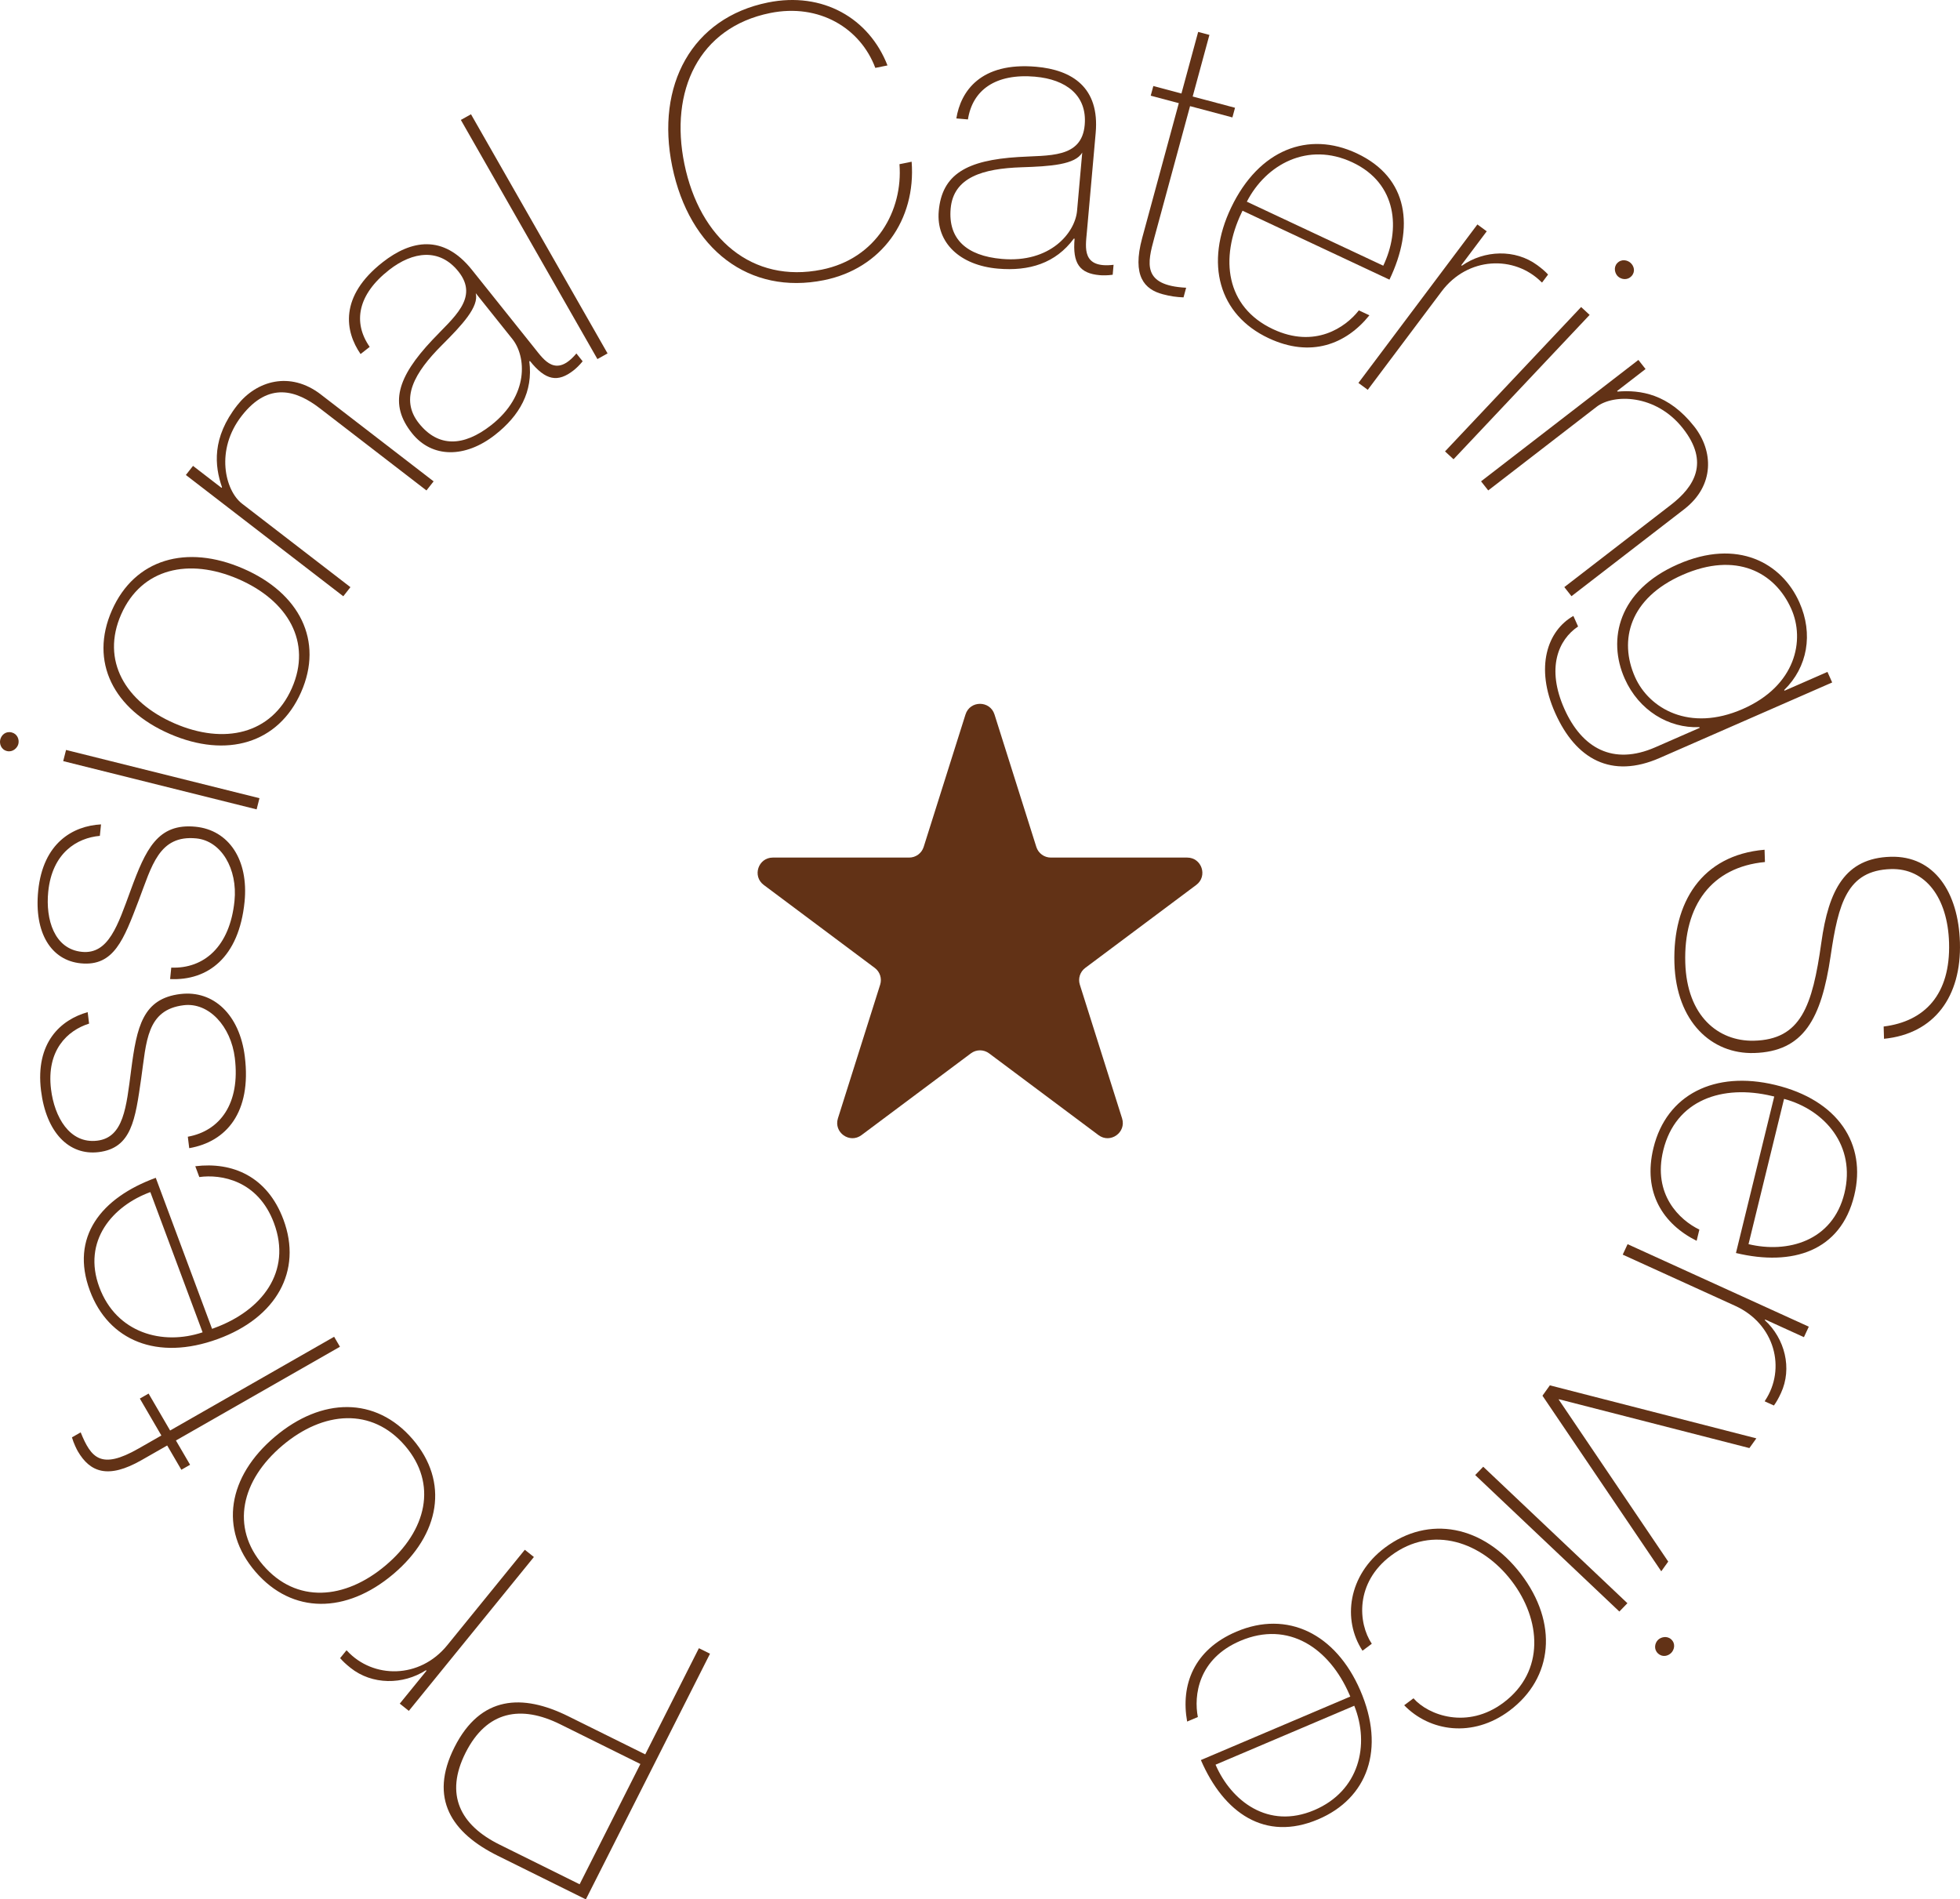 <svg xmlns="http://www.w3.org/2000/svg" width="129" height="125" viewBox="0 0 129 125" fill="none"><g clip-path="url(#clip0_30_58)"><path d="M38.559 125L32.757 122.127C29.742 120.633 28.201 118.371 29.915 114.979C31.629 111.587 34.382 111.453 37.397 112.946L42.468 115.457L45.999 108.47L46.73 108.832L38.559 125ZM42.148 116.091L36.872 113.477C34.291 112.198 32.04 112.583 30.646 115.342C29.252 118.1 30.291 120.114 32.872 121.392L38.149 124.006L42.148 116.091V116.091Z" fill="#623216"></path><path d="M22.387 109.121L22.804 108.609L22.843 108.641C24.553 110.49 27.624 110.502 29.434 108.277L34.541 101.992L35.139 102.468L26.908 112.594L26.311 112.118L28.072 109.952L28.033 109.92C26.522 110.891 24.488 110.893 23.075 109.767C22.756 109.514 22.554 109.319 22.386 109.122L22.387 109.121Z" fill="#623216"></path><path d="M25.882 103.595C22.793 106.205 19.238 106.25 16.818 103.442C14.397 100.634 15 97.165 18.09 94.555C21.179 91.946 24.733 91.901 27.153 94.709C29.574 97.517 28.971 100.985 25.882 103.595ZM18.586 95.132C15.886 97.414 15.15 100.495 17.323 103.015C19.495 105.534 22.684 105.3 25.384 103.018C28.085 100.736 28.82 97.655 26.648 95.135C24.476 92.616 21.287 92.85 18.586 95.132Z" fill="#623216"></path><path d="M9.116 95.331L10.621 94.472L9.204 92.041L9.779 91.712L11.196 94.143L21.991 87.974L22.374 88.631L11.579 94.8L12.511 96.398L11.936 96.727L11.004 95.129L9.322 96.089C7.111 97.354 5.927 96.891 5.122 95.511C5.058 95.402 4.85 94.995 4.735 94.594L5.31 94.265C5.995 95.947 6.639 96.747 9.116 95.331V95.331Z" fill="#623216"></path><path d="M13.118 77.463L12.853 76.751C15.3 76.45 17.594 77.418 18.655 80.264C19.92 83.656 18.176 86.719 14.342 88.12C10.341 89.583 7.137 88.219 5.917 84.946C4.599 81.411 6.658 78.826 10.252 77.513L13.957 87.452L14.101 87.4C17.24 86.253 19.226 83.694 18.032 80.492C16.98 77.669 14.543 77.266 13.119 77.463H13.118ZM13.334 87.68L9.894 78.453C7.426 79.354 5.399 81.658 6.54 84.719C7.663 87.731 10.696 88.564 13.335 87.681L13.334 87.68Z" fill="#623216"></path><path d="M11.876 65.418C14.056 65.155 15.774 66.782 16.114 69.543C16.564 73.207 14.898 75.141 12.454 75.562L12.362 74.809C14.476 74.427 15.825 72.634 15.455 69.622C15.198 67.538 13.743 65.956 12.095 66.154C9.636 66.451 9.639 68.565 9.292 70.976C8.903 73.672 8.672 75.559 6.492 75.822C4.54 76.058 3.039 74.531 2.7 71.77C2.311 68.608 4.004 67.105 5.771 66.611L5.863 67.365C4.427 67.818 3.044 69.131 3.359 71.691C3.581 73.498 4.574 75.289 6.399 75.069C8.149 74.858 8.313 72.852 8.632 70.419C9.002 67.572 9.392 65.717 11.876 65.417L11.876 65.418Z" fill="#623216"></path><path d="M12.87 54.408C15.056 54.623 16.373 56.583 16.096 59.351C15.726 63.024 13.674 64.55 11.196 64.434L11.272 63.679C13.419 63.763 15.132 62.306 15.434 59.286C15.644 57.197 14.573 55.339 12.921 55.176C10.456 54.933 9.992 56.997 9.122 59.274C8.147 61.821 7.505 63.613 5.32 63.398C3.363 63.205 2.236 61.392 2.514 58.624C2.833 55.453 4.816 54.353 6.649 54.254L6.572 55.009C5.07 55.141 3.432 56.122 3.174 58.689C2.993 60.501 3.565 62.463 5.395 62.643C7.149 62.815 7.753 60.892 8.6 58.587C9.589 55.889 10.379 54.163 12.87 54.408L12.87 54.408Z" fill="#623216"></path><path d="M0.457 49.428C0.061 49.329 -0.05 48.936 0.019 48.666C0.094 48.372 0.373 48.103 0.769 48.202C1.141 48.294 1.283 48.669 1.208 48.963C1.139 49.233 0.829 49.521 0.457 49.428V49.428ZM4.347 49.355L17.077 52.53L16.89 53.266L4.16 50.09L4.347 49.355Z" fill="#623216"></path><path d="M11.184 48.304C7.465 46.692 5.873 43.545 7.368 40.163C8.863 36.781 12.278 35.805 15.999 37.417C19.719 39.029 21.311 42.176 19.815 45.558C18.32 48.94 14.905 49.916 11.184 48.304ZM15.692 38.112C12.44 36.703 9.319 37.392 7.977 40.427C6.635 43.461 8.24 46.199 11.492 47.609C14.744 49.019 17.865 48.329 19.207 45.294C20.549 42.26 18.944 39.521 15.692 38.112Z" fill="#623216"></path><path d="M21.121 25.964L28.539 31.679L28.068 32.277L21.053 26.873C19.522 25.693 17.698 25.089 15.926 27.344C14.137 29.619 14.82 32.291 15.929 33.145L23.064 38.642L22.594 39.241L12.233 31.259L12.704 30.66L14.579 32.105L14.611 32.065C14.125 30.665 13.928 28.816 15.622 26.66C16.878 25.064 19.086 24.395 21.122 25.963L21.121 25.964Z" fill="#623216"></path><path d="M25.6 17.773C23.537 19.389 23.212 21.224 24.332 22.829L23.732 23.3C22.706 21.814 22.304 19.517 25.187 17.257C27.05 15.798 29.17 15.394 31.056 17.753L35.177 22.908C35.812 23.701 36.583 24.87 37.936 23.262L38.348 23.777C38.135 24.041 37.911 24.249 37.751 24.374C36.71 25.19 35.908 25.044 34.878 23.756L34.838 23.787C35.095 25.778 34.201 27.35 32.579 28.621C30.617 30.158 28.435 30.159 27.119 28.514C25.597 26.61 26.133 24.836 28.46 22.368C29.811 20.922 31.565 19.612 30.171 17.867C28.935 16.32 27.183 16.532 25.6 17.772L25.6 17.773ZM33.721 22.309L31.312 19.295C31.534 20.185 30.431 21.371 29.072 22.727C27.299 24.503 26.277 26.239 27.577 27.865C28.829 29.432 30.485 29.424 32.327 27.981C34.83 26.019 34.641 23.459 33.721 22.309V22.309Z" fill="#623216"></path><path d="M30.999 7.52L39.987 23.258L39.32 23.631L30.332 7.893L30.999 7.52Z" fill="#623216"></path><path d="M50.69 0.857C45.985 1.806 44.056 5.988 45.045 10.795C46.054 15.701 49.505 18.669 54.086 17.745C57.689 17.019 59.436 13.854 59.2 10.805L60.001 10.643C60.295 14.48 58.008 17.677 54.228 18.439C49.323 19.428 45.371 16.432 44.244 10.956C43.144 5.604 45.542 1.173 50.547 0.163C54.151 -0.564 57.198 1.196 58.411 4.306L57.61 4.468C56.629 1.853 53.918 0.206 50.69 0.857L50.69 0.857Z" fill="#623216"></path><path d="M68.135 5.047C65.514 4.819 64.005 5.932 63.706 7.86L62.943 7.794C63.229 6.017 64.53 4.074 68.193 4.393C70.559 4.599 72.38 5.748 72.114 8.745L71.532 15.294C71.442 16.302 71.192 17.676 73.291 17.427L73.233 18.082C72.895 18.129 72.587 18.128 72.384 18.11C71.061 17.995 70.581 17.344 70.726 15.707L70.675 15.703C69.479 17.325 67.74 17.858 65.679 17.679C63.186 17.462 61.6 15.978 61.785 13.888C62 11.47 63.621 10.545 67.024 10.334C69.01 10.202 71.194 10.443 71.391 8.226C71.565 6.262 70.144 5.224 68.135 5.049V5.047ZM70.889 13.867L71.229 10.039C70.774 10.836 69.148 10.949 67.22 11.009C64.7 11.094 62.752 11.66 62.569 13.726C62.392 15.716 63.6 16.837 65.941 17.04C69.121 17.317 70.759 15.328 70.889 13.867H70.889Z" fill="#623216"></path><path d="M78.325 6.985L75.971 15.654C75.52 17.315 75.146 18.787 78.068 18.936L77.895 19.571C77.425 19.551 77.042 19.501 76.524 19.363C75.34 19.047 74.488 18.192 75.177 15.653L77.585 6.789L75.736 6.297L75.908 5.661L77.758 6.154L78.859 2.1L79.599 2.297L78.498 6.351L81.285 7.093L81.112 7.728L78.325 6.985Z" fill="#623216"></path><path d="M89.436 20.426L90.128 20.751C88.592 22.661 86.269 23.557 83.5 22.258C80.2 20.71 79.281 17.313 81.031 13.657C82.858 9.841 86.111 8.596 89.296 10.091C92.735 11.704 93.09 14.977 91.449 18.404L81.778 13.867L81.713 14.004C80.28 16.997 80.668 20.202 83.784 21.663C86.53 22.952 88.557 21.553 89.436 20.425V20.426ZM82.063 13.273L91.041 17.486C92.168 15.132 91.989 12.082 89.011 10.685C86.08 9.31 83.325 10.815 82.063 13.273Z" fill="#623216"></path><path d="M101.889 18.067L101.493 18.595L101.453 18.565C99.672 16.782 96.602 16.887 94.881 19.18L90.021 25.654L89.406 25.202L97.237 14.771L97.851 15.223L96.175 17.456L96.216 17.486C97.688 16.457 99.721 16.378 101.176 17.449C101.504 17.69 101.714 17.877 101.889 18.068L101.889 18.067Z" fill="#623216"></path><path d="M104.624 20.724L95.666 30.224L95.106 29.707L104.064 20.206L104.624 20.724ZM106.44 17.317C106.719 17.021 107.12 17.115 107.324 17.305C107.548 17.512 107.652 17.884 107.373 18.18C107.112 18.457 106.712 18.399 106.488 18.192C106.283 18.002 106.178 17.594 106.44 17.317Z" fill="#623216"></path><path d="M110.843 33.516L103.429 39.236L102.958 38.638L109.969 33.228C111.5 32.047 112.537 30.444 110.763 28.191C108.974 25.918 106.189 25.918 105.081 26.773L97.95 32.276L97.478 31.677L107.833 23.688L108.304 24.286L106.431 25.732L106.462 25.771C107.951 25.648 109.811 25.912 111.507 28.066C112.763 29.662 112.878 31.946 110.843 33.516Z" fill="#623216"></path><path d="M120.588 44.913L109.235 49.882C106.058 51.272 103.719 49.974 102.356 46.921C101.014 43.915 101.838 41.508 103.554 40.536L103.864 41.23C102.553 42.107 101.766 43.972 102.963 46.655C104.12 49.245 106.168 50.395 108.948 49.178L111.868 47.9L111.848 47.854C109.82 47.94 107.864 46.75 106.935 44.668C105.778 42.078 106.516 38.853 110.44 37.135C114.365 35.417 117.271 37.048 118.427 39.638C119.357 41.719 118.966 43.909 117.43 45.41L117.451 45.456L120.277 44.219L120.587 44.913L120.588 44.913ZM114.695 46.663C118.199 45.13 118.812 42.124 117.893 40.066C116.809 37.638 114.255 36.295 110.751 37.828C107.247 39.362 106.53 42.136 107.615 44.564C108.533 46.623 111.191 48.196 114.695 46.663H114.695Z" fill="#623216"></path><path d="M115.443 69.3C112.66 69.382 110.321 67.251 110.204 63.384C110.085 59.416 111.983 56.273 116.137 55.922L116.162 56.731C112.645 57.063 110.805 59.597 110.919 63.362C111.025 66.876 113.094 68.535 115.418 68.491C118.533 68.424 119.284 66.226 119.873 62.035C120.356 58.555 121.443 56.473 124.43 56.385C127.315 56.3 128.896 58.732 128.995 62.018C129.103 65.582 127.312 68.038 123.999 68.364L123.975 67.556C126.673 67.223 128.383 65.452 128.28 62.04C128.191 59.083 126.726 57.128 124.454 57.195C121.569 57.281 120.995 59.448 120.487 62.903C119.872 67.07 118.71 69.204 115.442 69.301L115.443 69.3Z" fill="#623216"></path><path d="M111.846 80.921L111.666 81.659C109.464 80.558 108.105 78.49 108.826 75.54C109.686 72.026 112.859 70.445 116.83 71.398C120.976 72.392 122.868 75.291 122.038 78.683C121.143 82.344 117.978 83.354 114.254 82.462L116.774 72.164L116.625 72.129C113.373 71.349 110.284 72.377 109.472 75.695C108.756 78.619 110.553 80.298 111.846 80.921L111.846 80.921ZM117.42 72.319L115.081 81.879C117.637 82.492 120.618 81.698 121.393 78.528C122.157 75.407 120.108 73.042 117.42 72.319Z" fill="#623216"></path><path d="M116.751 92.498L116.148 92.224L116.169 92.178C117.563 90.085 116.826 87.133 114.204 85.939L106.802 82.569L107.122 81.88L119.049 87.31L118.728 88L116.176 86.838L116.155 86.883C117.474 88.097 117.973 90.049 117.215 91.681C117.045 92.049 116.904 92.29 116.751 92.499L116.751 92.498Z" fill="#623216"></path><path d="M115.14 95.3L102.604 92.086L102.589 92.106L109.796 102.769L109.338 103.409L101.519 91.852L102.006 91.171L115.597 94.66L115.139 95.299L115.14 95.3Z" fill="#623216"></path><path d="M106.58 106.057L97.092 97.075L97.621 96.527L107.11 105.509L106.58 106.057ZM110 107.895C110.295 108.174 110.195 108.57 110.001 108.771C109.79 108.99 109.412 109.088 109.117 108.808C108.84 108.547 108.904 108.152 109.115 107.932C109.309 107.731 109.723 107.632 110 107.895Z" fill="#623216"></path><path d="M98.953 112.054C101.702 109.994 101.431 106.581 99.488 104.041C97.546 101.501 94.302 100.317 91.552 102.377C89.17 104.162 89.382 106.826 90.286 108.178L89.675 108.636C88.338 106.594 88.728 103.669 91.151 101.853C94.023 99.701 97.632 100.357 100.098 103.583C102.565 106.809 102.224 110.427 99.353 112.578C96.929 114.395 94.093 113.952 92.419 112.225L93.03 111.767C94.021 112.895 96.59 113.825 98.952 112.054H98.953Z" fill="#623216"></path><path d="M78.838 112.999L78.133 113.298C77.703 110.895 78.56 108.577 81.377 107.38C84.733 105.954 87.913 107.519 89.525 111.238C91.207 115.119 89.998 118.356 86.759 119.732C83.261 121.218 80.547 119.317 79.037 115.831L88.871 111.653L88.811 111.513C87.492 108.469 84.808 106.638 81.639 107.984C78.846 109.171 78.566 111.601 78.838 112.999ZM89.133 112.257L80.003 116.136C81.04 118.529 83.469 120.414 86.497 119.128C89.478 117.862 90.16 114.82 89.133 112.258V112.257Z" fill="#623216"></path><path d="M63.546 47.019C63.841 46.087 65.159 46.087 65.454 47.019L68.208 55.739C68.34 56.155 68.726 56.438 69.162 56.438H78.135C79.097 56.438 79.504 57.663 78.733 58.239L71.426 63.7C71.085 63.954 70.943 64.396 71.071 64.802L73.851 73.601C74.143 74.527 73.077 75.285 72.299 74.703L65.099 69.323C64.744 69.058 64.256 69.057 63.901 69.323L56.701 74.703C55.923 75.285 54.857 74.527 55.149 73.601L57.929 64.802C58.057 64.396 57.915 63.954 57.574 63.7L50.267 58.239C49.496 57.663 49.903 56.438 50.865 56.438H59.838C60.274 56.438 60.66 56.155 60.792 55.739L63.546 47.019Z" fill="#623216"></path></g><defs><clipPath id="clip0_30_58"><rect width="129" height="125" fill="white"></rect></clipPath></defs></svg>